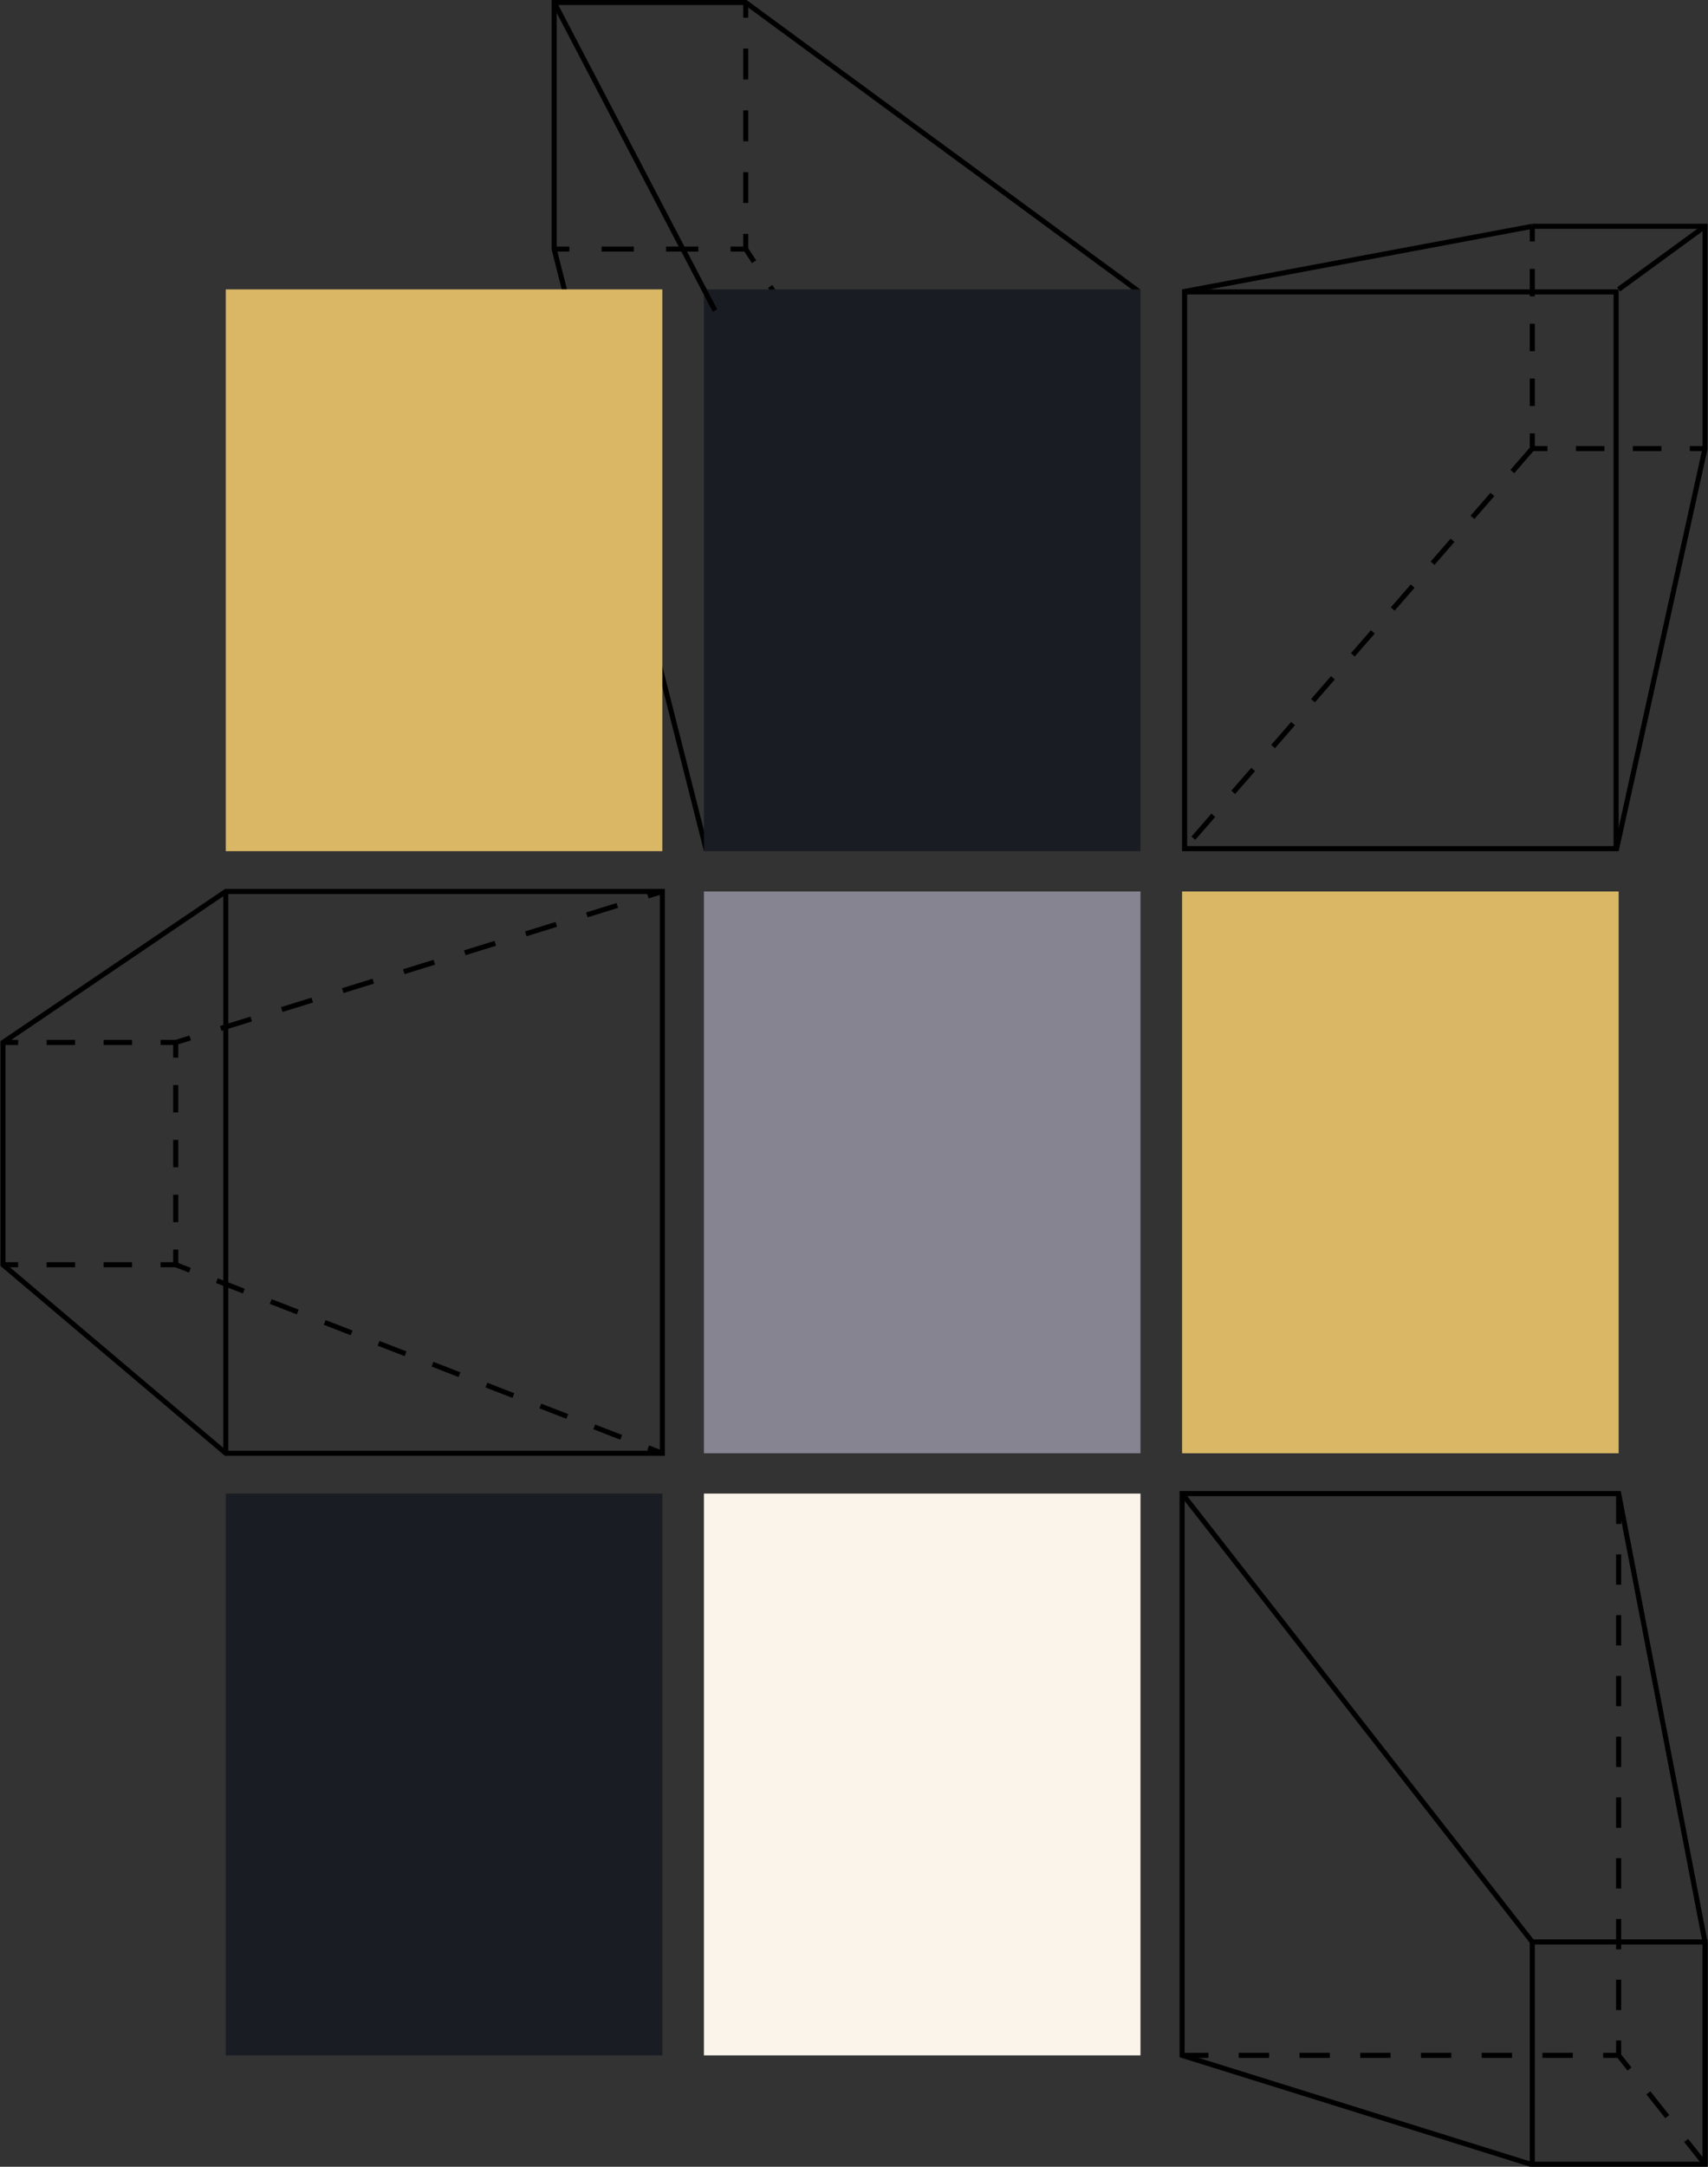 <?xml version="1.0" encoding="UTF-8"?>
<svg width="560px" height="710px" viewBox="0 0 560 710" version="1.1" xmlns="http://www.w3.org/2000/svg" xmlns:xlink="http://www.w3.org/1999/xlink">
    <rect x="0" y="0" width="560" height="710" fill="#333333" stroke="none"/>
    <title>Light Nav</title>
    <g id="Page-1" stroke="none" stroke-width="1" fill="none" fill-rule="evenodd">
        <g id="Homepage" transform="translate(-790, -4836)">
            <g id="Section-5" transform="translate(137.895, 4776)">
                <g id="Light-Nav" transform="translate(652.252, 60)">
                    <path d="M529.727,499.369 L531.387,499.369 L531.387,489.413 L529.727,489.413 L529.727,499.369 Z M529.727,519.282 L531.387,519.282 L531.387,509.326 L529.727,509.326 L529.727,519.282 Z M529.727,539.194 L531.387,539.194 L531.387,529.238 L529.727,529.238 L529.727,539.194 Z M529.727,559.106 L531.387,559.106 L531.387,549.15 L529.727,549.15 L529.727,559.106 Z M529.727,579.018 L531.387,579.018 L531.387,569.062 L529.727,569.062 L529.727,579.018 Z M529.727,598.93 L531.387,598.93 L531.387,588.974 L529.727,588.974 L529.727,598.93 Z M529.727,618.842 L531.387,618.842 L531.387,608.886 L529.727,608.886 L529.727,618.842 Z M529.727,638.754 L531.387,638.754 L531.387,628.798 L529.727,628.798 L529.727,638.754 Z M529.727,658.667 L531.387,658.667 L531.387,648.71 L529.727,648.71 L529.727,658.667 Z M387.606,674.329 L396.049,674.329 L396.049,672.67 L387.606,672.67 L387.606,674.329 Z M406.005,674.329 L415.961,674.329 L415.961,672.67 L406.005,672.67 L406.005,674.329 Z M425.917,674.329 L435.873,674.329 L435.873,672.67 L425.917,672.67 L425.917,674.329 Z M445.829,674.329 L455.785,674.329 L455.785,672.67 L445.829,672.67 L445.829,674.329 Z M465.741,674.329 L475.698,674.329 L475.698,672.67 L465.741,672.67 L465.741,674.329 Z M485.654,674.329 L495.61,674.329 L495.61,672.67 L485.654,672.67 L485.654,674.329 Z M505.566,674.329 L515.522,674.329 L515.522,672.67 L505.566,672.67 L505.566,674.329 Z M531.387,674.329 L525.478,674.329 L525.478,672.67 L529.727,672.67 L529.727,668.623 L531.387,668.623 L531.387,674.329 Z" id="Fill-1" fill="#000000"></path>
                    <polygon id="Fill-2" fill="#000000" points="243.525 5.807 245.186 5.807 245.186 0.828 243.525 0.828"></polygon>
                    <path d="M243.525,26.043 L245.186,26.043 L245.186,15.924 L243.525,15.924 L243.525,26.043 Z M243.525,46.282 L245.186,46.282 L245.186,36.163 L243.525,36.163 L243.525,46.282 Z M243.525,66.519 L245.186,66.519 L245.186,56.401 L243.525,56.401 L243.525,66.519 Z" id="Fill-3" fill="#000000"></path>
                    <polygon id="Fill-4" fill="#000000" points="245.186 82.445 239.378 82.445 239.378 80.786 243.527 80.786 243.527 76.638 245.186 76.638"></polygon>
                    <path d="M218.235,82.446 L228.807,82.446 L228.807,80.787 L218.235,80.787 L218.235,82.446 Z M197.092,82.446 L207.664,82.446 L207.664,80.787 L197.092,80.787 L197.092,82.446 Z" id="Fill-5" fill="#000000"></path>
                    <polygon id="Fill-6" fill="#000000" points="181.541 82.446 186.52 82.446 186.52 80.787 181.541 80.787"></polygon>
                    <polygon id="Fill-7" fill="#000000" points="180.712 0 180.712 81.719 230.641 278.864 232.248 278.455 182.371 81.512 182.371 1.659 244.084 1.659 372.764 96.184 373.746 94.845 244.847 0.159 244.628 0"></polygon>
                    <polygon id="Fill-8" fill="#000000" points="246.393 86.234 243.662 82.071 245.049 81.16 247.78 85.323"></polygon>
                    <path d="M257.004,102.409 L251.699,94.322 L253.086,93.411 L258.391,101.498 L257.004,102.409 Z M267.615,118.583 L262.309,110.497 L263.696,109.586 L269.001,117.672 L267.615,118.583 Z M278.225,134.758 L272.92,126.671 L274.308,125.76 L279.612,133.847 L278.225,134.758 Z M288.838,150.933 L283.532,142.846 L284.919,141.935 L290.226,150.022 L288.838,150.933 Z M299.448,167.107 L294.143,159.019 L295.531,158.108 L300.836,166.196 L299.448,167.107 Z M310.06,183.282 L304.753,175.195 L306.14,174.284 L311.447,182.371 L310.06,183.282 Z M320.67,199.456 L315.365,191.37 L316.752,190.459 L322.057,198.547 L320.67,199.456 Z M331.281,215.631 L325.975,207.544 L327.362,206.634 L332.668,214.722 L331.281,215.631 Z M341.893,231.805 L336.588,223.719 L337.975,222.81 L343.28,230.896 L341.893,231.805 Z M352.504,247.982 L347.198,239.893 L348.585,238.983 L353.891,247.071 L352.504,247.982 Z M363.114,264.157 L357.809,256.07 L359.196,255.159 L364.501,263.246 L363.114,264.157 Z" id="Fill-9" fill="#000000"></path>
                    <polygon id="Fill-10" fill="#000000" points="371.15 276.405 368.419 272.242 369.806 271.331 372.538 275.494"></polygon>
                    <polygon id="Fill-11" fill="#D9B765" points="73.879 278.911 217.012 278.911 217.012 94.826 73.879 94.826"></polygon>
                    <polygon id="Fill-12" fill="#1A1C23" points="230.652 278.911 373.786 278.911 373.786 94.826 230.652 94.826"></polygon>
                    <polygon id="Fill-13" fill="#1A1C23" points="73.879 673.499 217.012 673.499 217.012 489.415 73.879 489.415"></polygon>
                    <polygon id="Fill-14" fill="#000000" points="0.83 342.417 5.808 342.417 5.808 340.758 0.83 340.758"></polygon>
                    <path d="M33.817,342.417 L43.153,342.417 L43.153,340.758 L33.817,340.758 L33.817,342.417 Z M15.145,342.417 L24.48,342.417 L24.48,340.758 L15.145,340.758 L15.145,342.417 Z" id="Fill-15" fill="#000000"></path>
                    <polygon id="Fill-16" fill="#000000" points="58.297 346.565 56.638 346.565 56.638 342.416 52.49 342.416 52.49 340.757 58.297 340.757"></polygon>
                    <path d="M56.638,364.533 L58.298,364.533 L58.298,355.549 L56.638,355.549 L56.638,364.533 Z M56.638,382.5 L58.298,382.5 L58.298,373.518 L56.638,373.518 L56.638,382.5 Z M56.638,400.466 L58.298,400.466 L58.298,391.484 L56.638,391.484 L56.638,400.466 Z" id="Fill-17" fill="#000000"></path>
                    <polygon id="Fill-18" fill="#000000" points="58.297 415.257 52.49 415.257 52.49 413.598 56.638 413.598 56.638 409.45 58.297 409.45"></polygon>
                    <path d="M33.817,415.257 L43.153,415.257 L43.153,413.598 L33.817,413.598 L33.817,415.257 Z M15.145,415.257 L24.48,415.257 L24.48,413.598 L15.145,413.598 L15.145,415.257 Z" id="Fill-19" fill="#000000"></path>
                    <polygon id="Fill-20" fill="#000000" points="0.83 415.257 5.808 415.257 5.808 413.598 0.83 413.598"></polygon>
                    <polygon id="Fill-21" fill="#858490" points="230.652 476.205 373.786 476.205 373.786 292.121 230.652 292.121"></polygon>
                    <polygon id="Fill-22" fill="#D9B765" points="387.424 476.205 530.557 476.205 530.557 292.121 387.424 292.121"></polygon>
                    <polygon id="Fill-23" fill="#FBF4EB" points="230.652 673.499 373.786 673.499 373.786 489.415 230.652 489.415"></polygon>
                    <path d="M73.625,291.291 L0.365,340.899 L0,341.146 L0,414.813 L73.343,476.839 L73.577,477.035 L217.842,477.035 L217.842,291.291 L73.625,291.291 Z M1.659,414.041 L1.659,342.027 L74.135,292.95 L216.183,292.95 L216.183,475.375 L74.183,475.375 L1.659,414.041 Z" id="Fill-24" fill="#000000"></path>
                    <polygon id="Fill-25" fill="#000000" points="61.809 416.998 57.168 415.201 57.767 413.654 62.408 415.451"></polygon>
                    <path d="M79.488,423.843 L70.649,420.419 L71.248,418.874 L80.087,422.296 L79.488,423.843 Z M97.165,430.687 L88.326,427.266 L88.925,425.719 L97.766,429.141 L97.165,430.687 Z M114.844,437.532 L106.003,434.109 L106.603,432.564 L115.443,435.986 L114.844,437.532 Z M132.521,444.377 L123.683,440.955 L124.282,439.409 L133.12,442.83 L132.521,444.377 Z M150.198,451.223 L141.36,447.8 L141.959,446.255 L150.798,449.677 L150.198,451.223 Z M167.878,458.068 L159.037,454.645 L159.638,453.1 L168.477,456.522 L167.878,458.068 Z M185.555,464.913 L176.716,461.49 L177.315,459.945 L186.154,463.366 L185.555,464.913 Z M203.232,471.758 L194.393,468.335 L194.992,466.79 L203.833,470.211 L203.232,471.758 Z" id="Fill-26" fill="#000000"></path>
                    <polygon id="Fill-27" fill="#000000" points="216.713 476.977 212.072 475.18 212.671 473.634 217.312 475.431"></polygon>
                    <polygon id="Fill-28" fill="#000000" points="57.714 342.379 57.221 340.794 61.975 339.319 62.468 340.904"></polygon>
                    <path d="M192.5,300.591 L192.007,299.006 L202.008,295.905 L202.501,297.489 L192.5,300.591 Z M172.494,306.792 L172.001,305.207 L182.005,302.107 L182.498,303.692 L172.494,306.792 Z M152.49,312.996 L151.997,311.411 L162,308.308 L162.493,309.893 L152.49,312.996 Z M132.485,319.197 L131.992,317.612 L141.995,314.513 L142.486,316.097 L132.485,319.197 Z M112.48,325.4 L111.987,323.815 L121.99,320.714 L122.483,322.298 L112.48,325.4 Z M92.475,331.601 L91.982,330.016 L101.985,326.916 L102.477,328.501 L92.475,331.601 Z M72.47,337.805 L71.977,336.22 L81.981,333.119 L82.472,334.704 L72.47,337.805 Z" id="Fill-29" fill="#000000"></path>
                    <polygon id="Fill-30" fill="#000000" points="212.505 294.388 212.012 292.803 216.766 291.328 217.259 292.912"></polygon>
                    <path d="M529.908,674.015 L533.464,678.495 L534.765,677.465 L531.207,672.984 L529.908,674.015 Z M539.654,686.292 L545.846,694.091 L547.147,693.061 L540.954,685.262 L539.654,686.292 Z M552.036,701.888 L558.227,709.686 L559.527,708.655 L553.336,700.858 L552.036,701.888 Z" id="Fill-31" fill="#000000"></path>
                    <polygon id="Fill-32" fill="#000000" points="553.897 147.826 558.877 147.826 558.877 146.166 553.897 146.166"></polygon>
                    <path d="M535.228,147.826 L544.564,147.826 L544.564,146.166 L535.228,146.166 L535.228,147.826 Z M516.556,147.826 L525.891,147.826 L525.891,146.166 L516.556,146.166 L516.556,147.826 Z" id="Fill-33" fill="#000000"></path>
                    <polygon id="Fill-34" fill="#000000" points="507.218 147.826 501.41 147.826 501.41 142.018 503.07 142.018 503.07 146.166 507.218 146.166"></polygon>
                    <path d="M501.411,97.1 L503.07,97.1 L503.07,88.117 L501.411,88.117 L501.411,97.1 Z M501.411,115.067 L503.07,115.067 L503.07,106.083 L501.411,106.083 L501.411,115.067 Z M501.411,133.034 L503.07,133.034 L503.07,124.051 L501.411,124.051 L501.411,133.034 Z" id="Fill-35" fill="#000000"></path>
                    <polygon id="Fill-36" fill="#000000" points="501.411 79.132 503.07 79.132 503.07 74.154 501.411 74.154"></polygon>
                    <path d="M387.424,278.912 L530.557,278.912 L530.557,94.828 L387.424,94.828 L387.424,278.912 Z M389.083,277.251 L528.898,277.251 L528.898,96.486 L389.083,96.486 L389.083,277.251 Z" id="Fill-37" fill="#000000"></path>
                    <polygon id="Fill-38" fill="#000000" points="530.068 94.157 531.047 95.497 559.365 74.825 558.388 73.484"></polygon>
                    <polygon id="Fill-39" fill="#000000" points="387.749 96.441 387.443 94.812 502.087 73.34 502.393 74.971"></polygon>
                    <path d="M496.329,155.05 L495.078,153.961 L501.615,146.451 L502.865,147.541 L496.329,155.05 Z M483.256,170.07 L482.005,168.982 L488.543,161.471 L489.794,162.56 L483.256,170.07 Z M470.182,185.09 L468.931,184 L475.469,176.492 L476.72,177.58 L470.182,185.09 Z M457.11,200.109 L455.859,199.021 L462.397,191.512 L463.648,192.601 L457.11,200.109 Z M444.038,215.13 L442.787,214.041 L449.323,206.529 L450.574,207.619 L444.038,215.13 Z M430.964,230.15 L429.713,229.061 L436.25,221.55 L437.502,222.638 L430.964,230.15 Z M417.891,245.17 L416.642,244.08 L423.178,236.57 L424.429,237.658 L417.891,245.17 Z M404.819,260.187 L403.568,259.099 L410.104,251.59 L411.355,252.679 L404.819,260.187 Z M391.747,275.208 L390.496,274.119 L397.032,266.609 L398.283,267.699 L391.747,275.208 Z" id="Fill-40" fill="#000000"></path>
                    <polygon id="Fill-41" fill="#000000" points="502.24 73.325 502.24 74.984 558.047 74.984 558.047 146.905 528.967 278.427 530.588 278.785 559.686 147.176 559.706 73.325"></polygon>
                    <path d="M501.411,710 L559.707,710 L559.707,635.5 L501.411,635.5 L501.411,710 Z M503.07,708.341 L558.048,708.341 L558.048,637.158 L503.07,637.158 L503.07,708.341 Z" id="Fill-42" fill="#000000"></path>
                    <polygon id="Fill-43" fill="#000000" points="558.048 709.17 559.707 709.17 559.707 636.328 558.048 636.328"></polygon>
                    <polygon id="Fill-44" fill="#000000" points="501.587 636.84 386.772 489.925 388.078 488.904 502.893 635.819"></polygon>
                    <polygon id="Fill-45" fill="#000000" points="386.595 488.584 386.595 674.11 501.434 709.962 501.931 708.377 388.254 672.889 388.254 490.243 529.872 490.243 558.061 636.486 559.691 636.171 531.243 488.584"></polygon>
                    <polygon id="Fill-46" fill="#000000" points="180.806 1.214 233.536 102.139 235.008 101.371 182.278 0.444"></polygon>
                    <polygon id="Fill-47" fill="#000000" points="73.049 475.603 74.709 475.603 74.709 292.119 73.049 292.119"></polygon>
                </g>
            </g>
        </g>
    </g>
</svg>